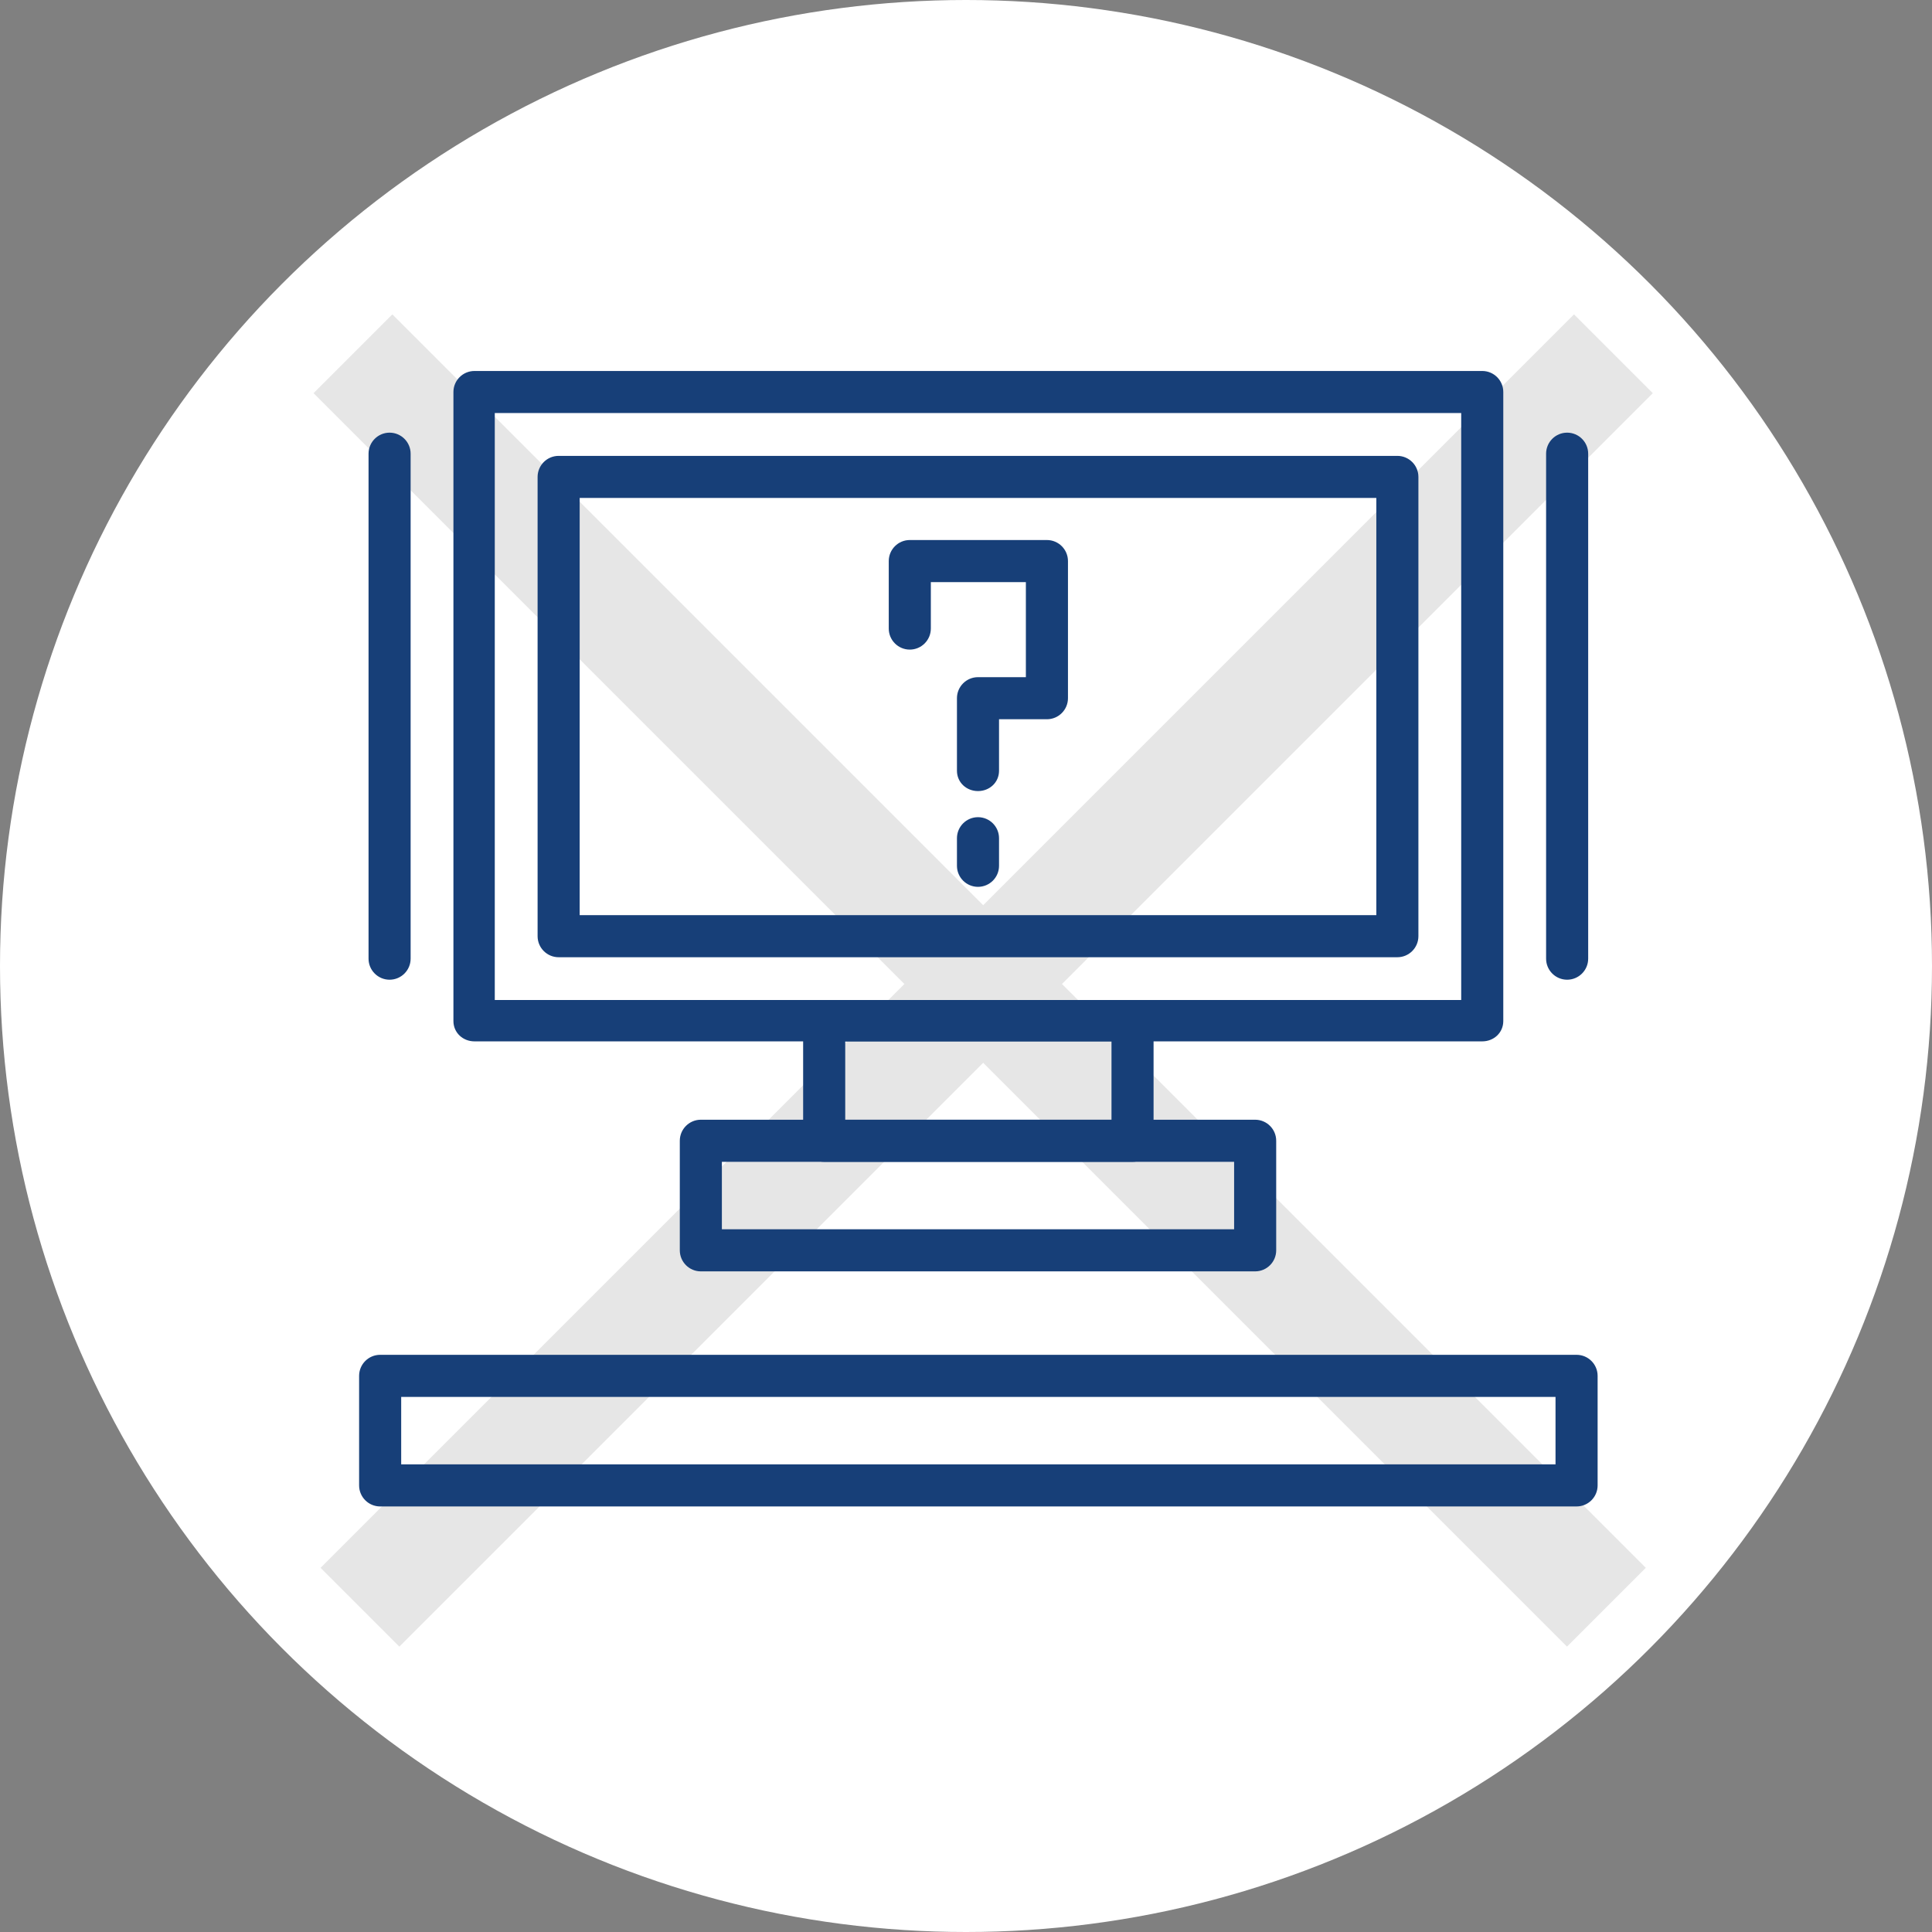 <svg width="104" height="104" viewBox="0 0 104 104" fill="none" xmlns="http://www.w3.org/2000/svg">
<rect x="0" y="0" width="104" height="104" fill="#808080" stroke="none"/>
<circle cx="52" cy="52" r="52" fill="white"/>
<path d="M19 19.044L86.473 86.517" stroke="#E6E6E6" stroke-width="6"/>
<path d="M86.85 19.044L19.377 86.517" stroke="#E6E6E6" stroke-width="6"/>
<path fill-rule="evenodd" clip-rule="evenodd" d="M60.965 62.541H44.366C43.741 62.541 43.233 62.033 43.233 61.408V54.964C43.233 54.339 43.741 53.831 44.366 53.831H60.965C61.59 53.831 62.097 54.339 62.097 54.964V61.408C62.097 62.033 61.59 62.541 60.965 62.541ZM45.499 60.275H59.832V56.057H45.499V60.275Z" fill="#173F78"/>
<path fill-rule="evenodd" clip-rule="evenodd" d="M67.565 68.438H37.726C37.102 68.438 36.594 67.93 36.594 67.305V61.408C36.594 60.783 37.102 60.275 37.726 60.275H67.565C68.19 60.275 68.698 60.783 68.698 61.408V67.305C68.698 67.93 68.19 68.438 67.565 68.438ZM38.859 66.173H66.433V62.541H38.859V66.173Z" fill="#173F78"/>
<path fill-rule="evenodd" clip-rule="evenodd" d="M84.867 81.092H20.464C19.839 81.092 19.331 80.585 19.331 79.96V74.062C19.331 73.437 19.839 72.93 20.464 72.93H84.867C85.492 72.93 86 73.437 86 74.062V79.96C86 80.585 85.492 81.092 84.867 81.092ZM21.596 78.827H83.734V75.195H21.596V78.827Z" fill="#173F78"/>
<path fill-rule="evenodd" clip-rule="evenodd" d="M84.359 52.738C83.734 52.738 83.227 52.23 83.227 51.606V24.423C83.227 23.798 83.734 23.29 84.359 23.29C84.984 23.29 85.492 23.798 85.492 24.423V51.606C85.492 52.23 84.984 52.738 84.359 52.738ZM20.971 52.738C20.347 52.738 19.839 52.23 19.839 51.606V24.423C19.839 23.798 20.347 23.29 20.971 23.29C21.596 23.29 22.104 23.798 22.104 24.423V51.606C22.104 52.23 21.596 52.738 20.971 52.738Z" fill="#173F78"/>
<path fill-rule="evenodd" clip-rule="evenodd" d="M79.79 56.057H25.541C24.916 56.057 24.408 55.589 24.408 54.964V21.102C24.408 20.477 24.916 19.97 25.541 19.97H79.79C80.415 19.97 80.922 20.477 80.922 21.102V54.964C80.922 55.589 80.415 56.057 79.79 56.057ZM26.634 53.831H78.657V22.235H26.634V53.831Z" fill="#173F78"/>
<path fill-rule="evenodd" clip-rule="evenodd" d="M75.22 51.528H30.072C29.447 51.528 28.939 51.02 28.939 50.395V25.673C28.939 25.048 29.447 24.54 30.072 24.54H75.22C75.845 24.54 76.353 25.048 76.353 25.673V50.395C76.353 51.02 75.845 51.528 75.22 51.528ZM31.204 49.263H74.088V26.805H31.204V49.263Z" fill="#173F78"/>
<path fill-rule="evenodd" clip-rule="evenodd" d="M52.646 42.584C52.021 42.584 51.513 42.115 51.513 41.49V37.584C51.513 36.96 52.021 36.452 52.646 36.452H55.223V31.336H50.107V33.835C50.107 34.46 49.599 34.968 48.974 34.968C48.349 34.968 47.842 34.46 47.842 33.835V30.203C47.842 29.578 48.349 29.07 48.974 29.07H56.356C56.981 29.07 57.489 29.578 57.489 30.203V37.584C57.489 38.209 56.981 38.717 56.356 38.717H53.778V41.49C53.778 42.115 53.271 42.584 52.646 42.584Z" fill="#173F78"/>
<path fill-rule="evenodd" clip-rule="evenodd" d="M52.646 47.739C52.021 47.739 51.513 47.231 51.513 46.606V45.122C51.513 44.497 52.021 43.989 52.646 43.989C53.271 43.989 53.778 44.497 53.778 45.122V46.606C53.778 47.231 53.271 47.739 52.646 47.739Z" fill="#173F78"/>
</svg>
